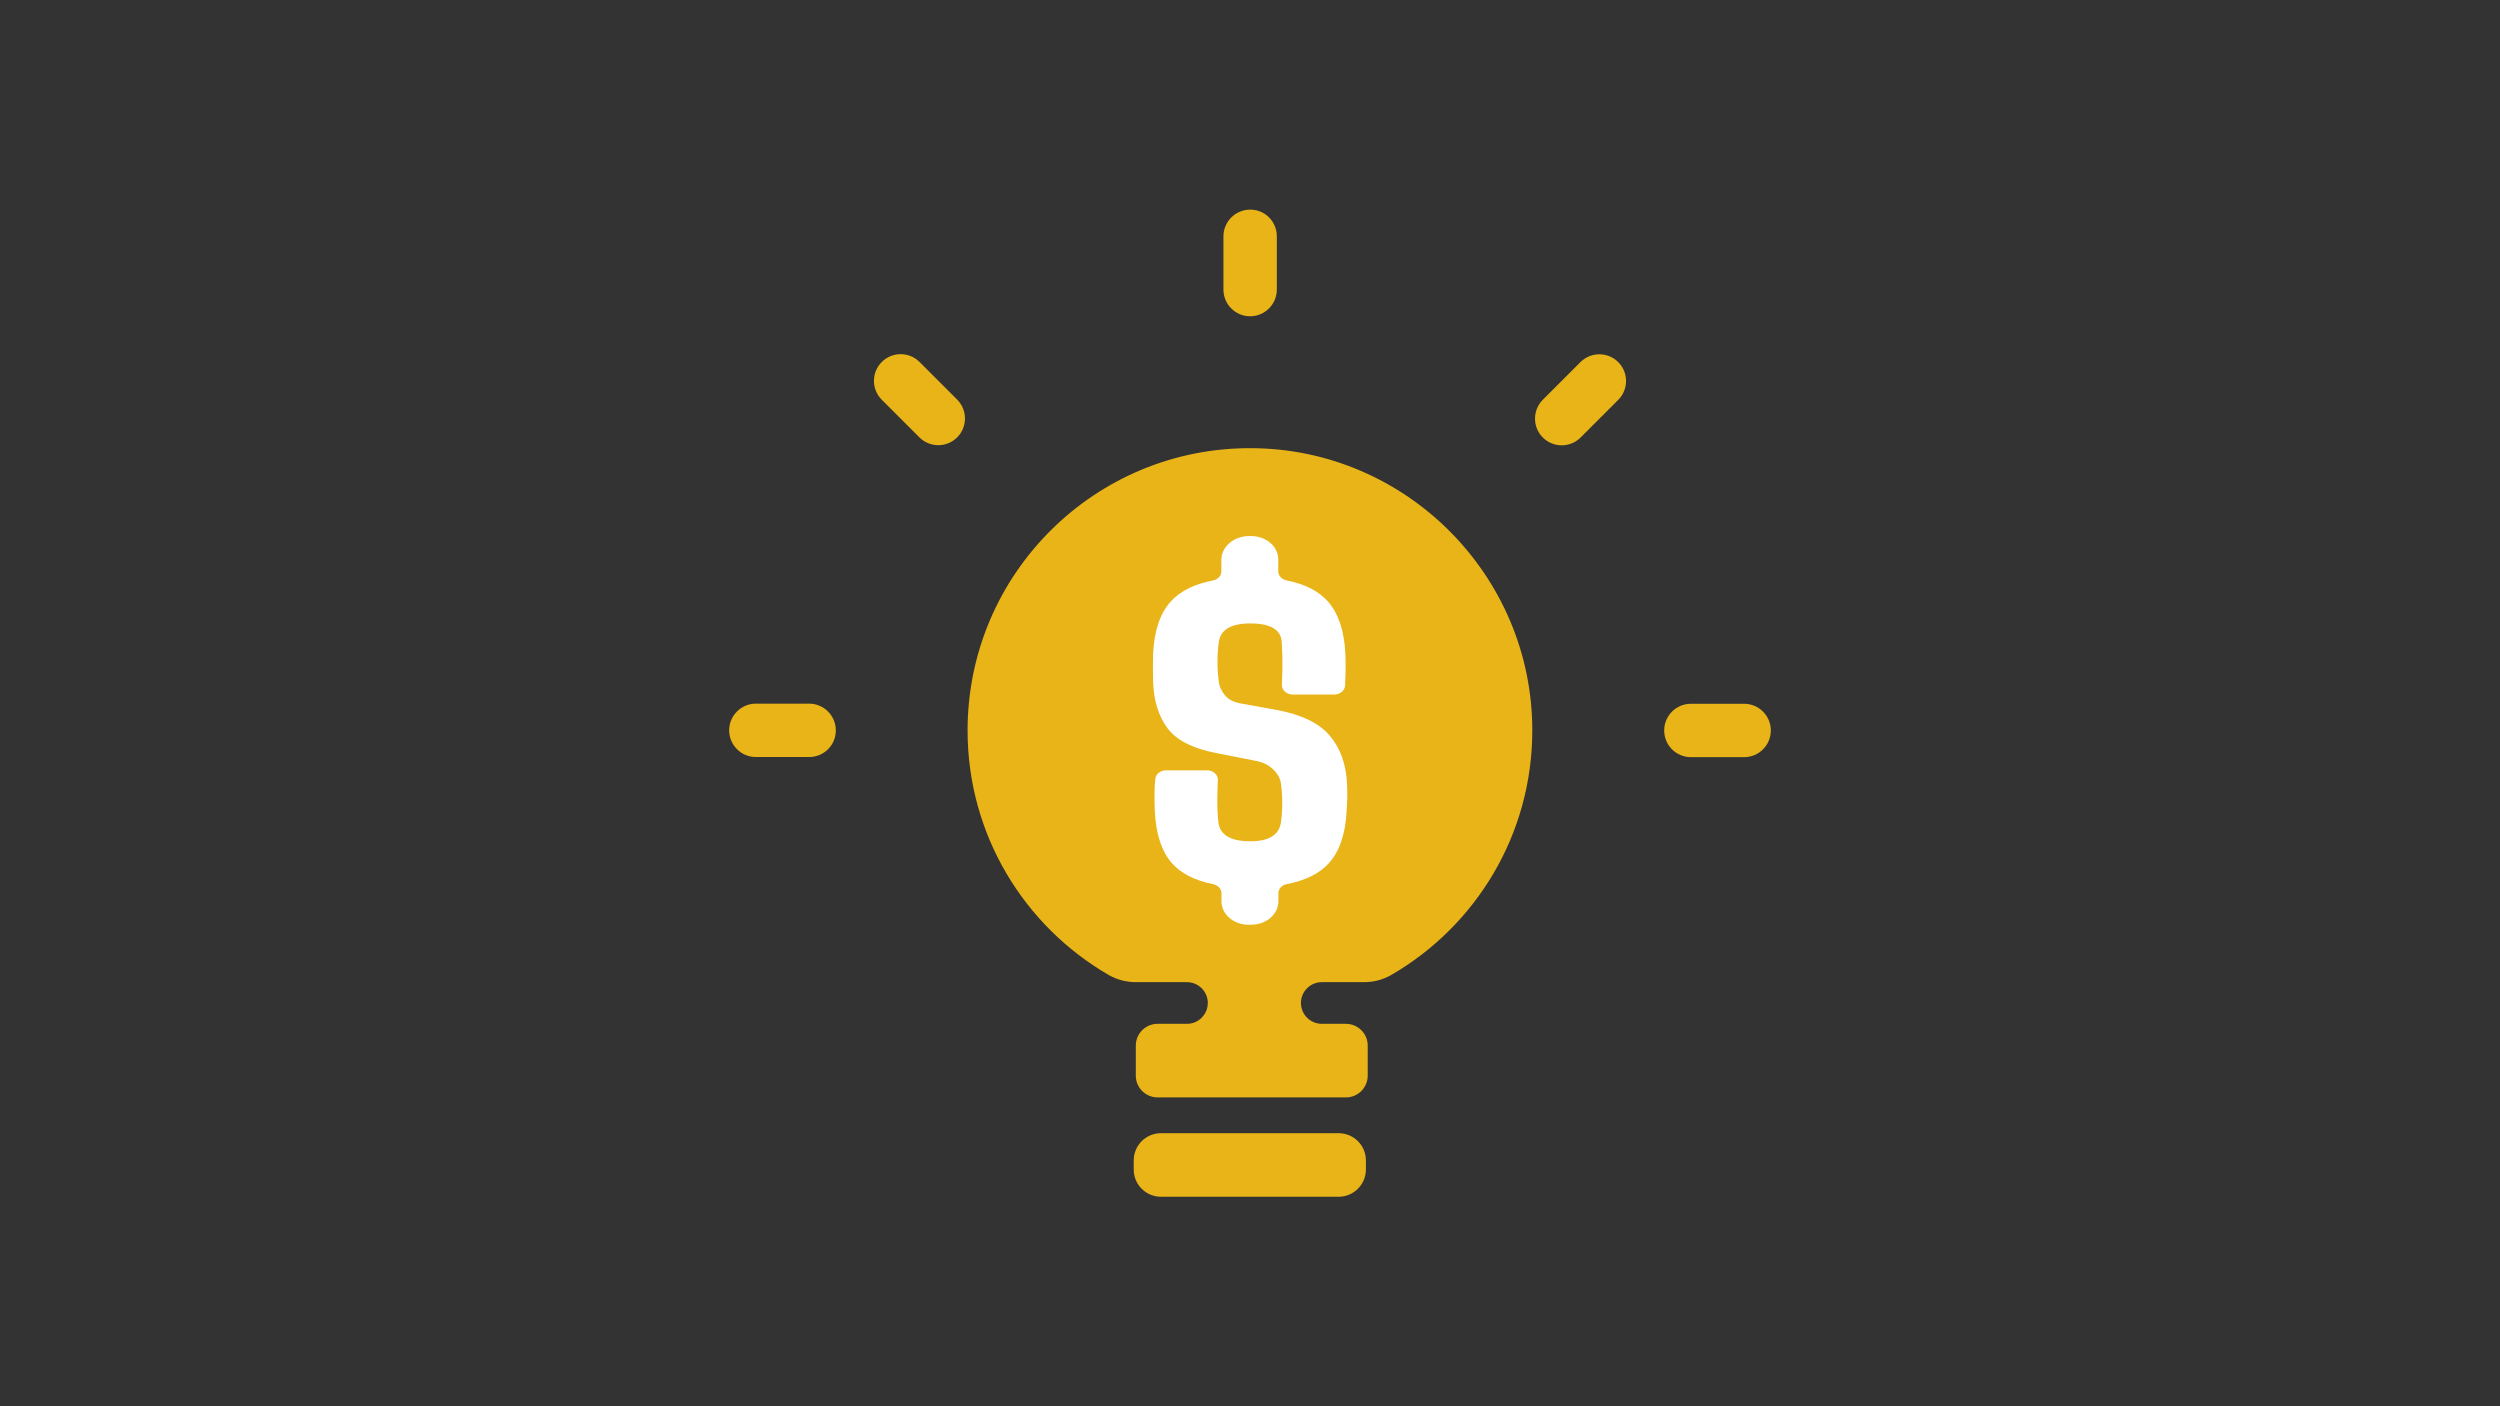 <?xml version="1.0" encoding="utf-8"?>
<!-- Generator: Adobe Illustrator 26.5.2, SVG Export Plug-In . SVG Version: 6.00 Build 0)  -->
<svg version="1.1" id="Ebene_1" xmlns="http://www.w3.org/2000/svg" xmlns:xlink="http://www.w3.org/1999/xlink" x="0px" y="0px"
	 viewBox="0 0 1920 1080" style="enable-background:new 0 0 1920 1080;" xml:space="preserve">
<rect x="0" y="0" width="1920" height="1080" fill="#333333" stroke="none"/>
<style type="text/css">
	.st0{fill:#E9B418;}
	.st1{fill:#949598;}
	.st2{fill:#FFFFFF;}
</style>
<g>
	<g>
		<path class="st0" d="M1176.8,560.7c0.1,80.3-43.4,150.4-108.2,188c-6.4,3.7-13.6,5.6-21,5.6h-32.5c-4.4,0-8.4,1.8-11.3,4.7
			c-2.9,2.9-4.7,6.9-4.7,11.3c0,1.4,0.2,2.7,0.5,3.9c1.7,6.9,8,12.1,15.5,12.1h18.6c9.2,0,16.7,7.5,16.7,16.7v23.1
			c0,9.2-7.5,16.7-16.7,16.7H889c-9.2,0-16.7-7.5-16.7-16.7V803c0-9.2,7.5-16.7,16.7-16.7h22.6c4.4,0,8.4-1.8,11.3-4.7
			c1.7-1.8,3.1-3.9,3.9-6.3c0.5-1.6,0.8-3.3,0.8-5c0-8.8-7.2-16-16-16h-39.3c-7.3,0-14.5-1.9-20.8-5.5
			C786.7,711.3,743.1,641.2,743.1,561c0-120.3,98-217.7,218.5-216.8C1080.2,345,1176.7,442.1,1176.8,560.7z"/>
		<path class="st0" d="M621.4,581.4h-40.9c-11.3,0-20.5-9.2-20.5-20.5v0c0-11.3,9.2-20.5,20.5-20.5h40.9c11.3,0,20.5,9.2,20.5,20.5
			v0C642,572.2,632.8,581.4,621.4,581.4z"/>
		<path class="st0" d="M1339.5,581.5h-40.9c-11.3,0-20.5-9.2-20.5-20.5l0,0c0-11.3,9.2-20.5,20.5-20.5h40.9
			c11.3,0,20.5,9.2,20.5,20.5l0,0C1360,572.3,1350.8,581.5,1339.5,581.5z"/>
		<path class="st0" d="M980.6,181.5v40.9c0,11.3-9.2,20.5-20.5,20.5h0c-11.3,0-20.5-9.2-20.5-20.5v-40.9c0-11.3,9.2-20.5,20.5-20.5
			h0C971.4,160.9,980.6,170.1,980.6,181.5z"/>
		<path class="st0" d="M706.2,278l28.9,28.9c8,8,8,21,0,29l0,0c-8,8-21,8-29,0l-28.9-28.9c-8-8-8-21,0-29v0
			C685.2,270,698.2,270,706.2,278z"/>
		<path class="st0" d="M1184.9,307l28.9-28.9c8-8,21-8,29,0h0c8,8,8,21,0,29l-28.9,28.9c-8,8-21,8-29,0h0
			C1176.9,328.1,1176.9,315,1184.9,307z"/>
		<path class="st0" d="M1028.1,919.1H891.6c-11.5,0-20.9-9.3-20.9-20.9v-7c0-11.5,9.3-20.9,20.9-20.9h136.5
			c11.5,0,20.9,9.3,20.9,20.9v7C1049,909.7,1039.6,919.1,1028.1,919.1z"/>
	</g>
	<g>
		<path class="st2" d="M959.3,411.7h1.6c11.5,0,20.8,8,20.8,17.9v9.2c0,3.3,2.7,6.2,6.5,7c14,2.8,24.5,8.1,31.5,16
			c8.1,9.1,12.6,22.3,13.5,39.7c0.2,4.3,0.3,9.4,0.2,15.4c-0.1,3.4-0.2,6.6-0.4,9.7c-0.2,3.8-3.9,6.8-8.3,6.8h-31.9
			c-4.7,0-8.5-3.4-8.3-7.5c0.2-4.2,0.3-8.5,0.4-12.7c0.1-6.7-0.1-13.3-0.5-19.9c-0.5-9.7-8.5-14.5-24.2-14.5
			c-14.8,0-22.9,4.8-24.2,14.5c-1.3,9.9-1.3,19.8,0,29.9c0.4,3.9,2,7.4,4.7,10.7c2.7,3.3,6.8,5.4,12.4,6.4l27.2,4.9
			c19.1,3.5,32.7,10.1,40.9,19.7c8.2,9.7,12.6,22,13.3,36.8c0.2,3.3,0.3,6.8,0.2,10.6c-0.1,3.8-0.3,7.3-0.5,10.6
			c-0.9,17.6-5.4,30.9-13.6,40c-7.1,7.9-17.9,13.3-32.3,16.1c-3.8,0.7-6.5,3.6-6.5,7v6.2c0,10-9.4,18-20.9,18h-2
			c-11.5,0-20.8-8-20.8-18V686c0-3.3-2.7-6.2-6.5-7c-14-2.8-24.4-8.1-31.4-15.9c-8-9-12.4-22.3-13.3-39.9c-0.2-4.6-0.3-9.9-0.2-15.8
			c0.1-3.3,0.2-6.4,0.6-9.3c0.4-3.7,4-6.5,8.3-6.5h31.4c4.7,0,8.5,3.4,8.3,7.4c-0.2,4.6-0.4,9.1-0.4,13.6
			c-0.1,6.9,0.2,13.1,0.8,18.7c1.1,9.9,9.3,14.8,24.6,14.8c14.3,0,22.2-4.9,23.5-14.8c1.3-9.9,1.3-19.6,0-29.3
			c-0.5-4.1-2.5-7.8-6.1-11.2c-3.6-3.4-8.1-5.6-13.5-6.5l-30.9-6.1c-17.7-3.5-30-9.9-36.8-19.1c-6.8-9.3-10.5-21.2-10.9-35.7
			c-0.2-7.7-0.2-15,0-21.8c0.9-17.4,5.4-30.7,13.6-39.7c7.1-7.9,17.9-13.3,32.3-16.1c3.8-0.7,6.5-3.6,6.5-7v-8.7
			C937.9,420,947.5,411.7,959.3,411.7z"/>
	</g>
</g>
</svg>

